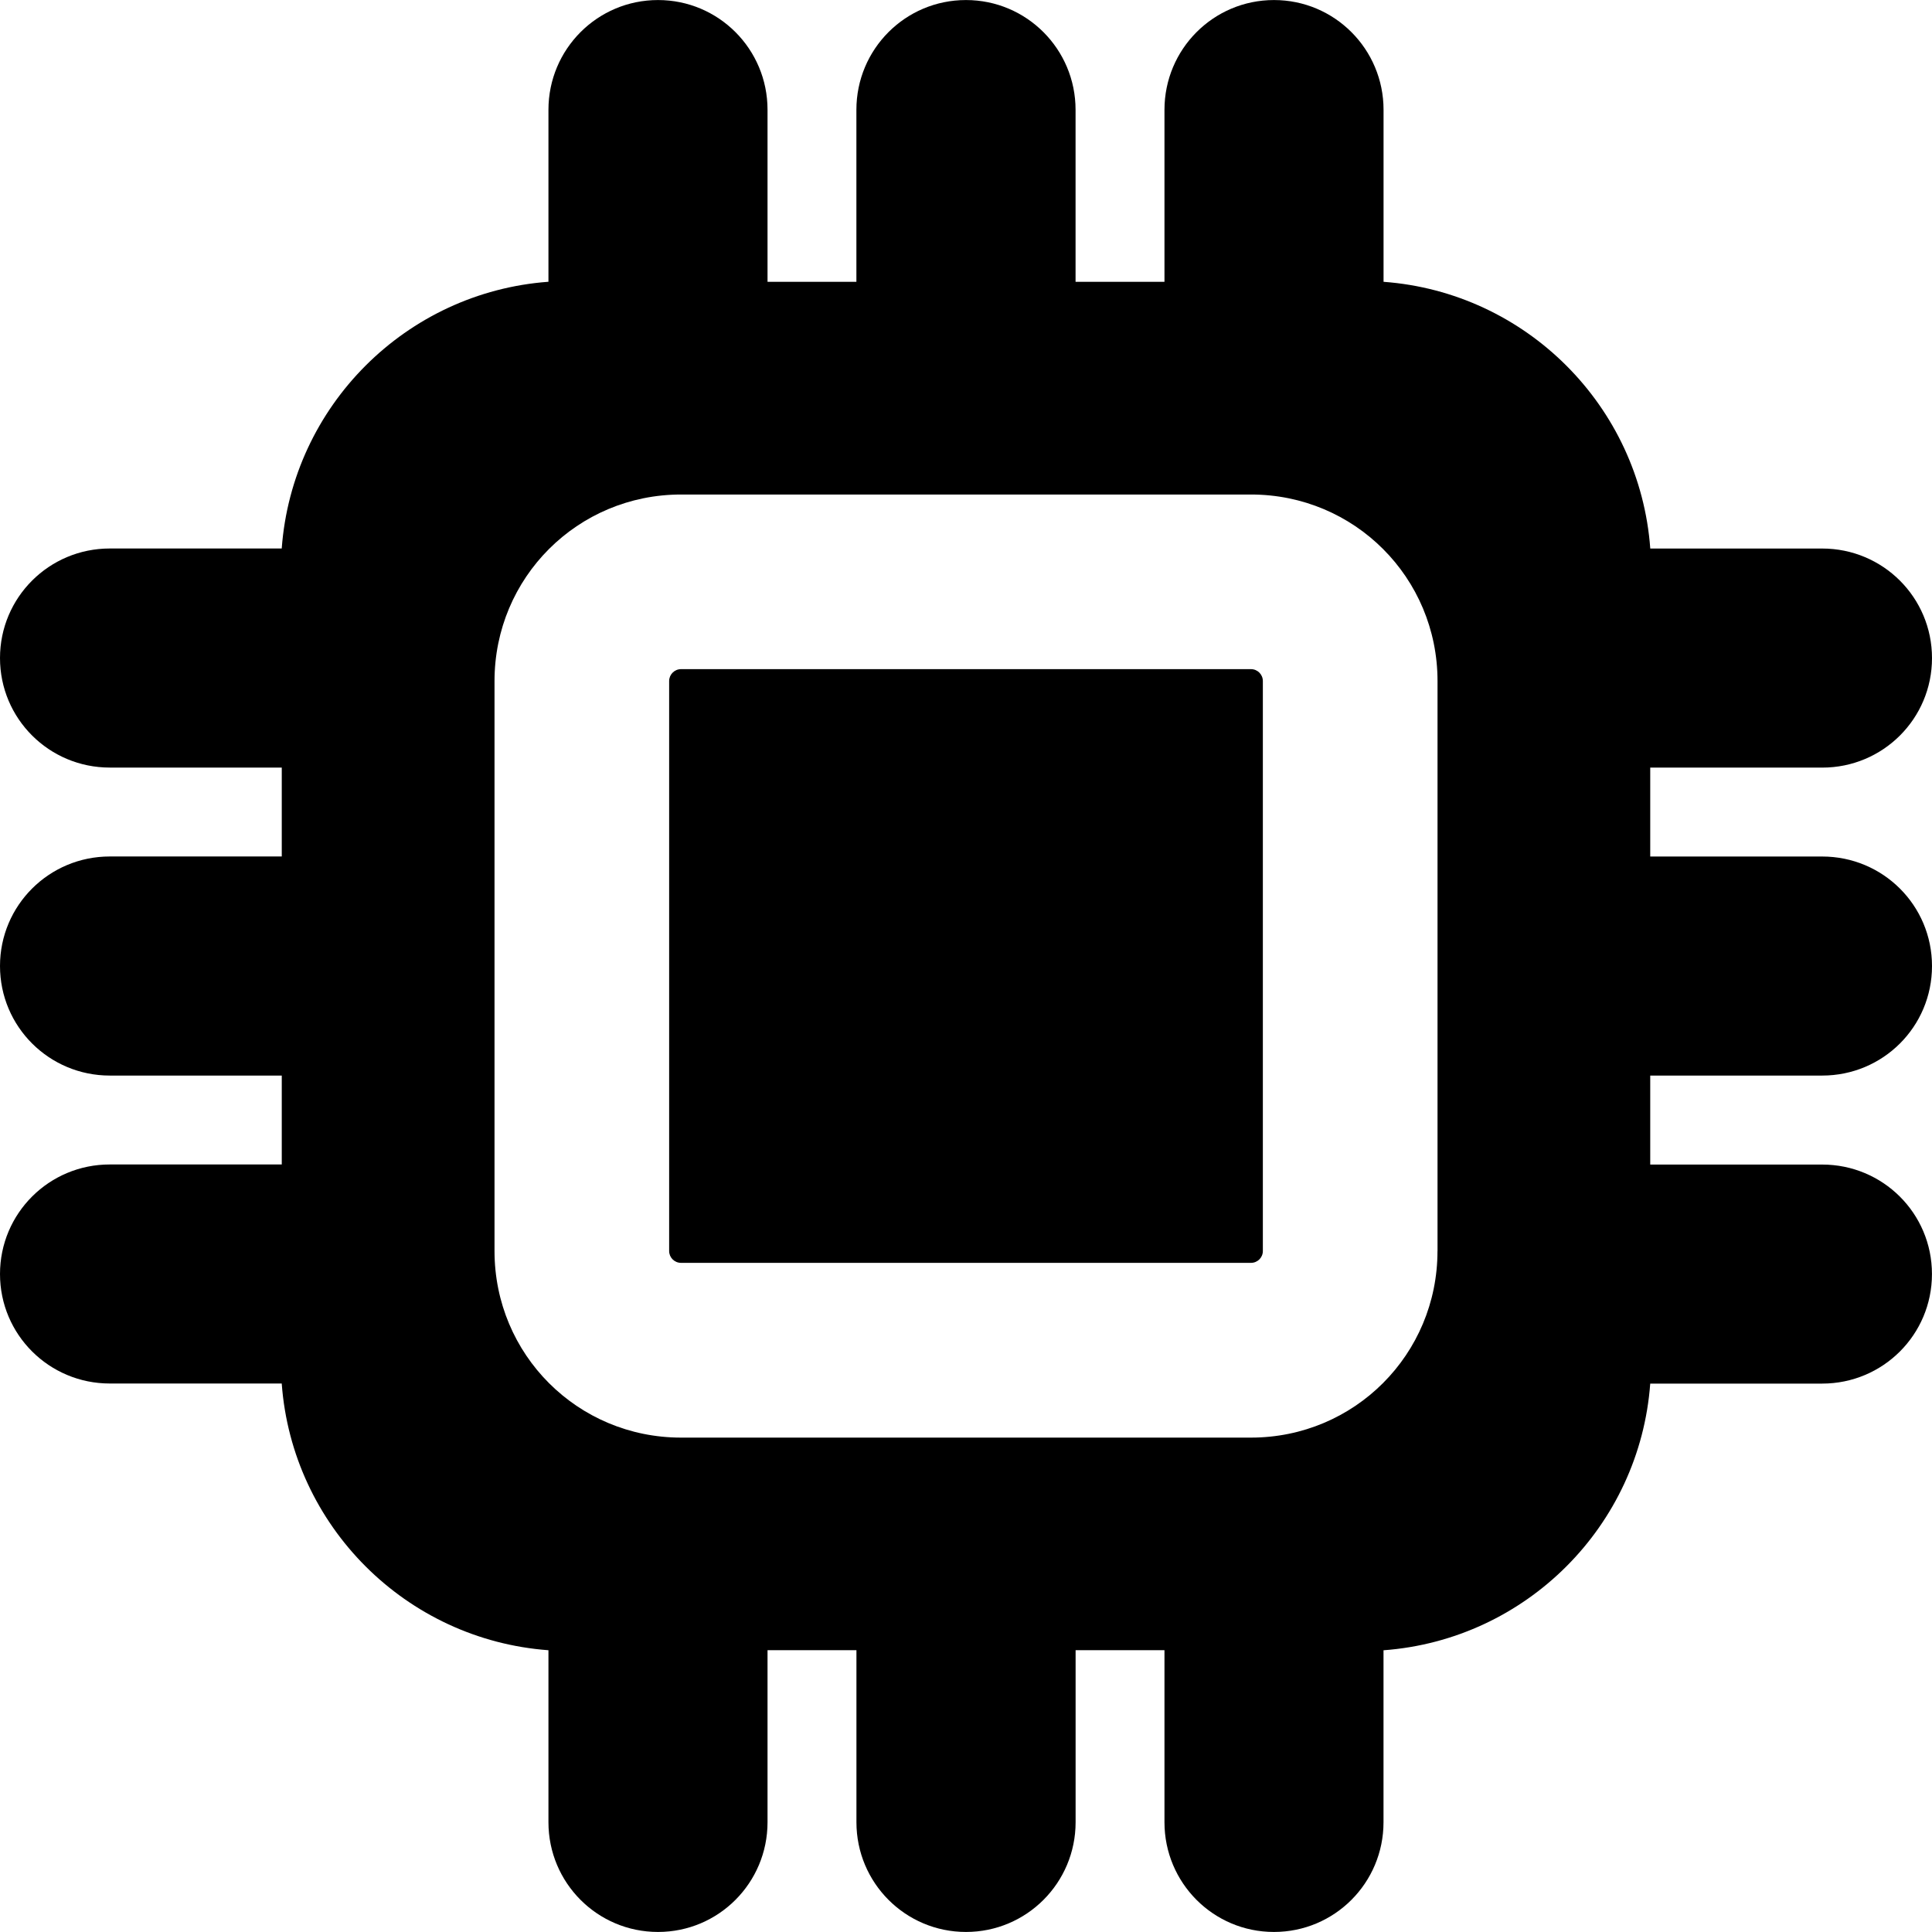 <?xml version="1.0" encoding="UTF-8" standalone="no"?>
<!-- Generator: Adobe Illustrator 16.0.0, SVG Export Plug-In . SVG Version: 6.00 Build 0)  -->

<svg
   xmlns:dc="http://purl.org/dc/elements/1.1/"
   xmlns:cc="http://creativecommons.org/ns#"
   xmlns:rdf="http://www.w3.org/1999/02/22-rdf-syntax-ns#"
   xmlns:svg="http://www.w3.org/2000/svg"
   xmlns="http://www.w3.org/2000/svg"
   xmlns:sodipodi="http://sodipodi.sourceforge.net/DTD/sodipodi-0.dtd"
   xmlns:inkscape="http://www.inkscape.org/namespaces/inkscape"
   version="1.1"
   id="Capa_1"
   x="0px"
   y="0px"
   width="45.46px"
   height="45.46px"
   viewBox="0 0 45.46 45.46"
   style="enable-background:new 0 0 45.46 45.46;"
   xml:space="preserve"
   inkscape:version="0.91 r13725"
   sodipodi:docname="cpu.svg"><defs
     id="defs43" /><sodipodi:namedview
     pagecolor="#ffffff"
     bordercolor="#666666"
     borderopacity="1"
     objecttolerance="10"
     gridtolerance="10"
     guidetolerance="10"
     inkscape:pageopacity="0"
     inkscape:pageshadow="2"
     inkscape:window-width="1519"
     inkscape:window-height="954"
     id="namedview41"
     showgrid="false"
     inkscape:zoom="5.1913771"
     inkscape:cx="-35.058135"
     inkscape:cy="22.73"
     inkscape:window-x="491"
     inkscape:window-y="0"
     inkscape:window-maximized="0"
     inkscape:current-layer="Capa_1" /><g
     id="g3"
     style="fill:#{sdcol(icon)};fill-opacity:1"><g
       id="g5"
       style="fill:#{sdcol(icon)};fill-opacity:1"><path
         d="M29.436,15.745H16.025c-0.155,0-0.28,0.126-0.28,0.28v13.412c0,0.153,0.125,0.278,0.28,0.278h13.411    c0.154,0,0.279-0.125,0.279-0.278V16.025C29.715,15.871,29.59,15.745,29.436,15.745z"
         id="path7"
         style="fill:#{sdcol(icon)};fill-opacity:1" /><path
         d="M42.877,25.308c1.428,0,2.583-1.149,2.583-2.577s-1.155-2.577-2.583-2.577H38.83v-2.092h4.047    c1.428,0,2.583-1.15,2.583-2.577c0-1.427-1.155-2.578-2.583-2.578h-4.046c-0.247-3.354-2.925-6.029-6.276-6.276V2.584    c0-1.427-1.152-2.583-2.578-2.583S27.4,1.157,27.4,2.584v4.047h-2.092V2.584c0-1.427-1.152-2.583-2.579-2.583    c-1.427,0-2.578,1.156-2.578,2.583v4.047H18.06V2.584c0.001-1.427-1.15-2.583-2.577-2.583c-1.427,0-2.578,1.156-2.578,2.583V6.63    c-3.353,0.247-6.029,2.924-6.276,6.276H2.583C1.156,12.906,0,14.057,0,15.484c0,1.427,1.156,2.577,2.583,2.577H6.63v2.092H2.583    C1.156,20.153,0,21.303,0,22.73s1.156,2.578,2.583,2.578H6.63v2.092H2.583C1.156,27.399,0,28.55,0,29.978    c0,1.426,1.156,2.576,2.583,2.576h4.046c0.247,3.354,2.924,6.029,6.276,6.276v4.047c0,1.426,1.151,2.582,2.578,2.582    c1.427,0,2.577-1.156,2.577-2.582v-4.048h2.092v4.048c0,1.426,1.151,2.582,2.578,2.582c1.426,0,2.579-1.156,2.579-2.582v-4.048    H27.4v4.048c0,1.426,1.149,2.582,2.576,2.582c1.428,0,2.578-1.156,2.578-2.582v-4.046c3.354-0.247,6.029-2.924,6.276-6.275h4.046    c1.428,0,2.583-1.15,2.583-2.578c0-1.427-1.155-2.576-2.583-2.576H38.83v-2.094H42.877z M33.824,29.437    c0,2.434-1.956,4.39-4.389,4.39H16.025c-2.434,0-4.389-1.956-4.389-4.39V16.025c0-2.433,1.956-4.389,4.389-4.389h13.411    c2.434,0,4.389,1.956,4.389,4.389V29.437z"
         id="path9"
         style="fill:#{sdcol(icon)};fill-opacity:1" /></g></g><g
     id="g11" /><g
     id="g13" /><g
     id="g15" /><g
     id="g17" /><g
     id="g19" /><g
     id="g21" /><g
     id="g23" /><g
     id="g25" /><g
     id="g27" /><g
     id="g29" /><g
     id="g31" /><g
     id="g33" /><g
     id="g35" /><g
     id="g37" /><g
     id="g39" /></svg>